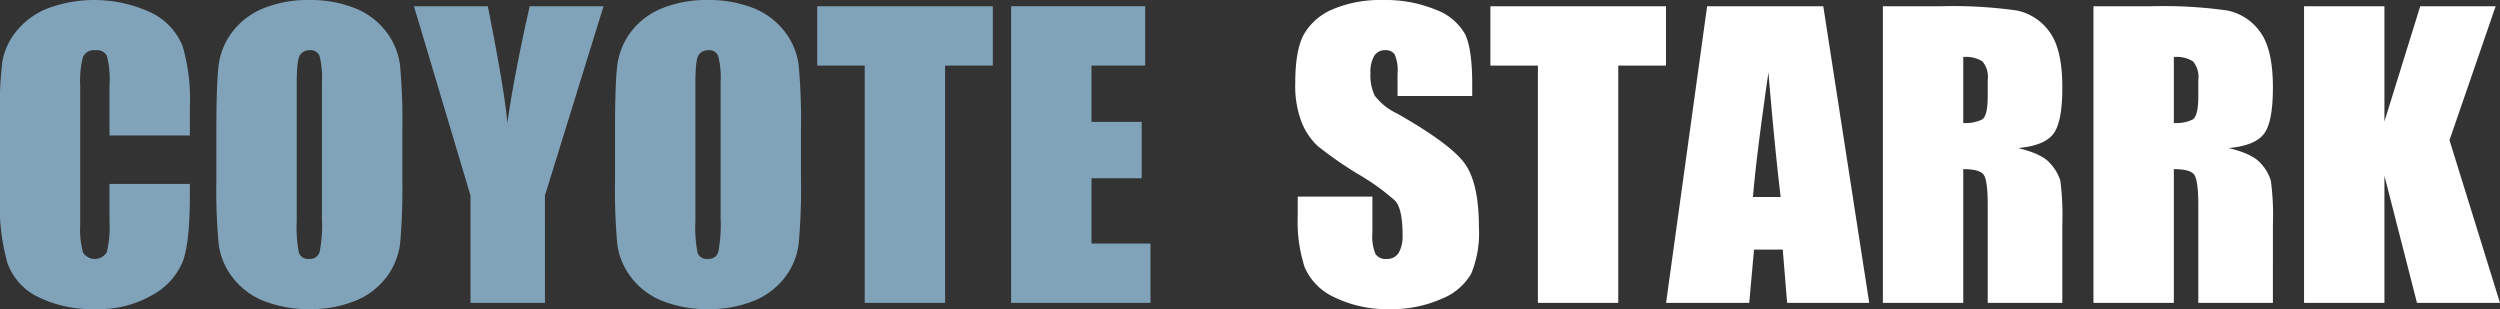 <svg id="coyote-stark_img_name_en.svg" data-name="coyote-stark/img_name_en.svg" xmlns="http://www.w3.org/2000/svg" width="333.12" height="41.188" viewBox="0 0 333.12 41.188">
  <rect x="0" y="0" width="333.12" height="41.188" fill="#333333" stroke="none"/>
  <defs>
    <style>
      .cls-1 {
        fill: #81a3b9;
      }

      .cls-1, .cls-2 {
        fill-rule: evenodd;
      }

      .cls-2 {
        fill: #fff;
      }
    </style>
  </defs>
  <path id="COYOTE_STARRK" data-name="COYOTE　STARRK" class="cls-1" d="M3106.46,845.1a25.417,25.417,0,0,0-.97-8.155,8.54,8.54,0,0,0-4.05-4.377,17.818,17.818,0,0,0-13.97-.62,10.1,10.1,0,0,0-4.2,3.113,8.744,8.744,0,0,0-1.82,4.113,49.771,49.771,0,0,0-.31,6.409v11.548a28.589,28.589,0,0,0,1,8.7,8.055,8.055,0,0,0,4.04,4.528,16.337,16.337,0,0,0,7.76,1.636,14.118,14.118,0,0,0,7.62-1.931,8.982,8.982,0,0,0,3.99-4.5c0.6-1.712.91-4.613,0.91-8.7v-1.541h-10.71V860.3a14.021,14.021,0,0,1-.37,4.137,1.867,1.867,0,0,1-3.17,0,12.194,12.194,0,0,1-.36-3.76V842.315a13.088,13.088,0,0,1,.36-3.907,1.6,1.6,0,0,1,1.68-.9,1.486,1.486,0,0,1,1.51.743,11.726,11.726,0,0,1,.35,3.74v6.87h10.71V845.1Zm28.31,2.925a78.016,78.016,0,0,0-.31-8.545,9.185,9.185,0,0,0-1.9-4.517,9.731,9.731,0,0,0-4.24-3.113,16.1,16.1,0,0,0-5.94-1.037,15.667,15.667,0,0,0-6.1,1.1,9.763,9.763,0,0,0-4.16,3.15,9.255,9.255,0,0,0-1.84,4.529q-0.285,2.478-.29,8.435v6.762a78.016,78.016,0,0,0,.31,8.545,9.106,9.106,0,0,0,1.91,4.517,9.7,9.7,0,0,0,4.23,3.113,16.141,16.141,0,0,0,5.94,1.037,15.735,15.735,0,0,0,6.11-1.1,9.875,9.875,0,0,0,4.16-3.149,9.331,9.331,0,0,0,1.83-4.529,84.4,84.4,0,0,0,.29-8.435v-6.762Zm-10.71,11.938a18.317,18.317,0,0,1-.31,4.419,1.308,1.308,0,0,1-1.39.928,1.289,1.289,0,0,1-1.37-.806,17.771,17.771,0,0,1-.29-4.248V841.8q0-3.051.45-3.674a1.466,1.466,0,0,1,1.28-.623,1.271,1.271,0,0,1,1.31.769,11.823,11.823,0,0,1,.32,3.528v18.164Zm27.68-28.32q-2.085,9.251-2.98,15.576-0.3-4-2.6-15.576h-9.84l7.53,25.22v14.306h9.92V856.866l7.81-25.22h-9.84Zm36.15,16.382a80.714,80.714,0,0,0-.31-8.545,9.11,9.11,0,0,0-1.91-4.517,9.758,9.758,0,0,0-4.23-3.113,16.141,16.141,0,0,0-5.94-1.037,15.719,15.719,0,0,0-6.11,1.1,9.824,9.824,0,0,0-4.16,3.15,9.335,9.335,0,0,0-1.83,4.529q-0.285,2.478-.29,8.435v6.762a81.508,81.508,0,0,0,.3,8.545,9.2,9.2,0,0,0,1.91,4.517,9.731,9.731,0,0,0,4.24,3.113A16.066,16.066,0,0,0,3175.5,872a15.648,15.648,0,0,0,6.1-1.1,9.814,9.814,0,0,0,4.16-3.149,9.143,9.143,0,0,0,1.83-4.529,80.6,80.6,0,0,0,.3-8.435v-6.762Zm-10.71,11.938a18.883,18.883,0,0,1-.31,4.419,1.313,1.313,0,0,1-1.4.928,1.276,1.276,0,0,1-1.36-.806,17.771,17.771,0,0,1-.29-4.248V841.8c0-2.034.15-3.259,0.44-3.674a1.5,1.5,0,0,1,1.29-.623,1.271,1.271,0,0,1,1.31.769,11.823,11.823,0,0,1,.32,3.528v18.164Zm12.87-28.32v7.91h6.33v31.616h10.71V839.556h6.36v-7.91h-23.4Zm25.84,39.526h18.57v-7.91h-7.86v-8.691h6.69v-7.52h-6.69v-7.5h7.15v-7.91h-17.86v39.526Z" transform="translate(-3081.16 -830.812)"/>
  <path id="COYOTE_STARRK_のコピー" data-name="COYOTE　STARRK のコピー" class="cls-2" d="M3277.33,842.046q0-4.712-.95-6.677a7.392,7.392,0,0,0-3.89-3.259,17.589,17.589,0,0,0-7.11-1.294,16.178,16.178,0,0,0-6.52,1.184,8.027,8.027,0,0,0-3.9,3.284q-1.215,2.1-1.21,6.64a13.427,13.427,0,0,0,.85,5.176,8.687,8.687,0,0,0,2.15,3.174,49.942,49.942,0,0,0,5.29,3.686,30.761,30.761,0,0,1,5.01,3.589c0.67,0.716,1,2.238,1,4.565a4.516,4.516,0,0,1-.52,2.393,1.775,1.775,0,0,1-1.6.806,1.638,1.638,0,0,1-1.48-.635,6.1,6.1,0,0,1-.42-2.856v-4.81h-9.95V859.6a19.581,19.581,0,0,0,.94,6.86,7.837,7.837,0,0,0,3.98,3.98,15.931,15.931,0,0,0,7.34,1.562,16.323,16.323,0,0,0,6.87-1.355,7.919,7.919,0,0,0,3.98-3.357,14.2,14.2,0,0,0,1.03-6.225q0-5.811-1.86-8.423c-1.23-1.741-4.24-3.97-9-6.686a8,8,0,0,1-3.03-2.416,6.306,6.306,0,0,1-.56-2.981,4.249,4.249,0,0,1,.5-2.3,1.637,1.637,0,0,1,1.46-.758,1.419,1.419,0,0,1,1.27.562,5.47,5.47,0,0,1,.38,2.612v2.929h9.95v-1.562Zm2.42-10.4v7.91h6.33v31.616h10.71V839.556h6.36v-7.91h-23.4Zm28.88,0-5.47,39.526h11.08l0.64-7.1h3.83l0.58,7.1h10.94l-6.12-39.526h-15.48Zm6.11,25.415q0.42-5.249,2.06-16.6,0.825,9.886,1.63,16.6h-3.69Zm17.31,14.111h10.71V853.35q2.22,0,2.73.757c0.35,0.5.53,1.815,0.53,3.931v13.134h9.94V860.747a36.74,36.74,0,0,0-.26-5.847,6.032,6.032,0,0,0-1.37-2.331c-0.72-.846-2.15-1.522-4.27-2.027q3.51-.317,4.71-1.9t1.19-6.2q0-5.055-1.69-7.361a7.1,7.1,0,0,0-4.37-2.869,60.524,60.524,0,0,0-10.27-.561h-7.58v39.526Zm13.27-32.178a3.232,3.232,0,0,1,.7,2.466v2.173c0,1.742-.25,2.771-0.73,3.088a4.87,4.87,0,0,1-2.53.476v-8.789A4.126,4.126,0,0,1,3345.32,838.994Zm14.79,32.178h10.71V853.35c1.47,0,2.39.252,2.73,0.757s0.53,1.815.53,3.931v13.134h9.94V860.747a34.982,34.982,0,0,0-.27-5.847,5.869,5.869,0,0,0-1.36-2.331q-1.095-1.269-4.27-2.027,3.51-.317,4.71-1.9t1.19-6.2q0-5.055-1.69-7.361a7.1,7.1,0,0,0-4.38-2.869,60.3,60.3,0,0,0-10.26-.561h-7.58v39.526Zm13.27-32.178a3.232,3.232,0,0,1,.7,2.466v2.173c0,1.742-.25,2.771-0.73,3.088a4.87,4.87,0,0,1-2.53.476v-8.789A4.126,4.126,0,0,1,3373.38,838.994Zm30.27-7.348L3398.88,847V831.646h-10.71v39.526h10.71V854.229l4.34,16.943h11.06l-6.73-21.68,6.15-17.846h-10.05Z" transform="translate(-3081.16 -830.812)"/>
</svg>
